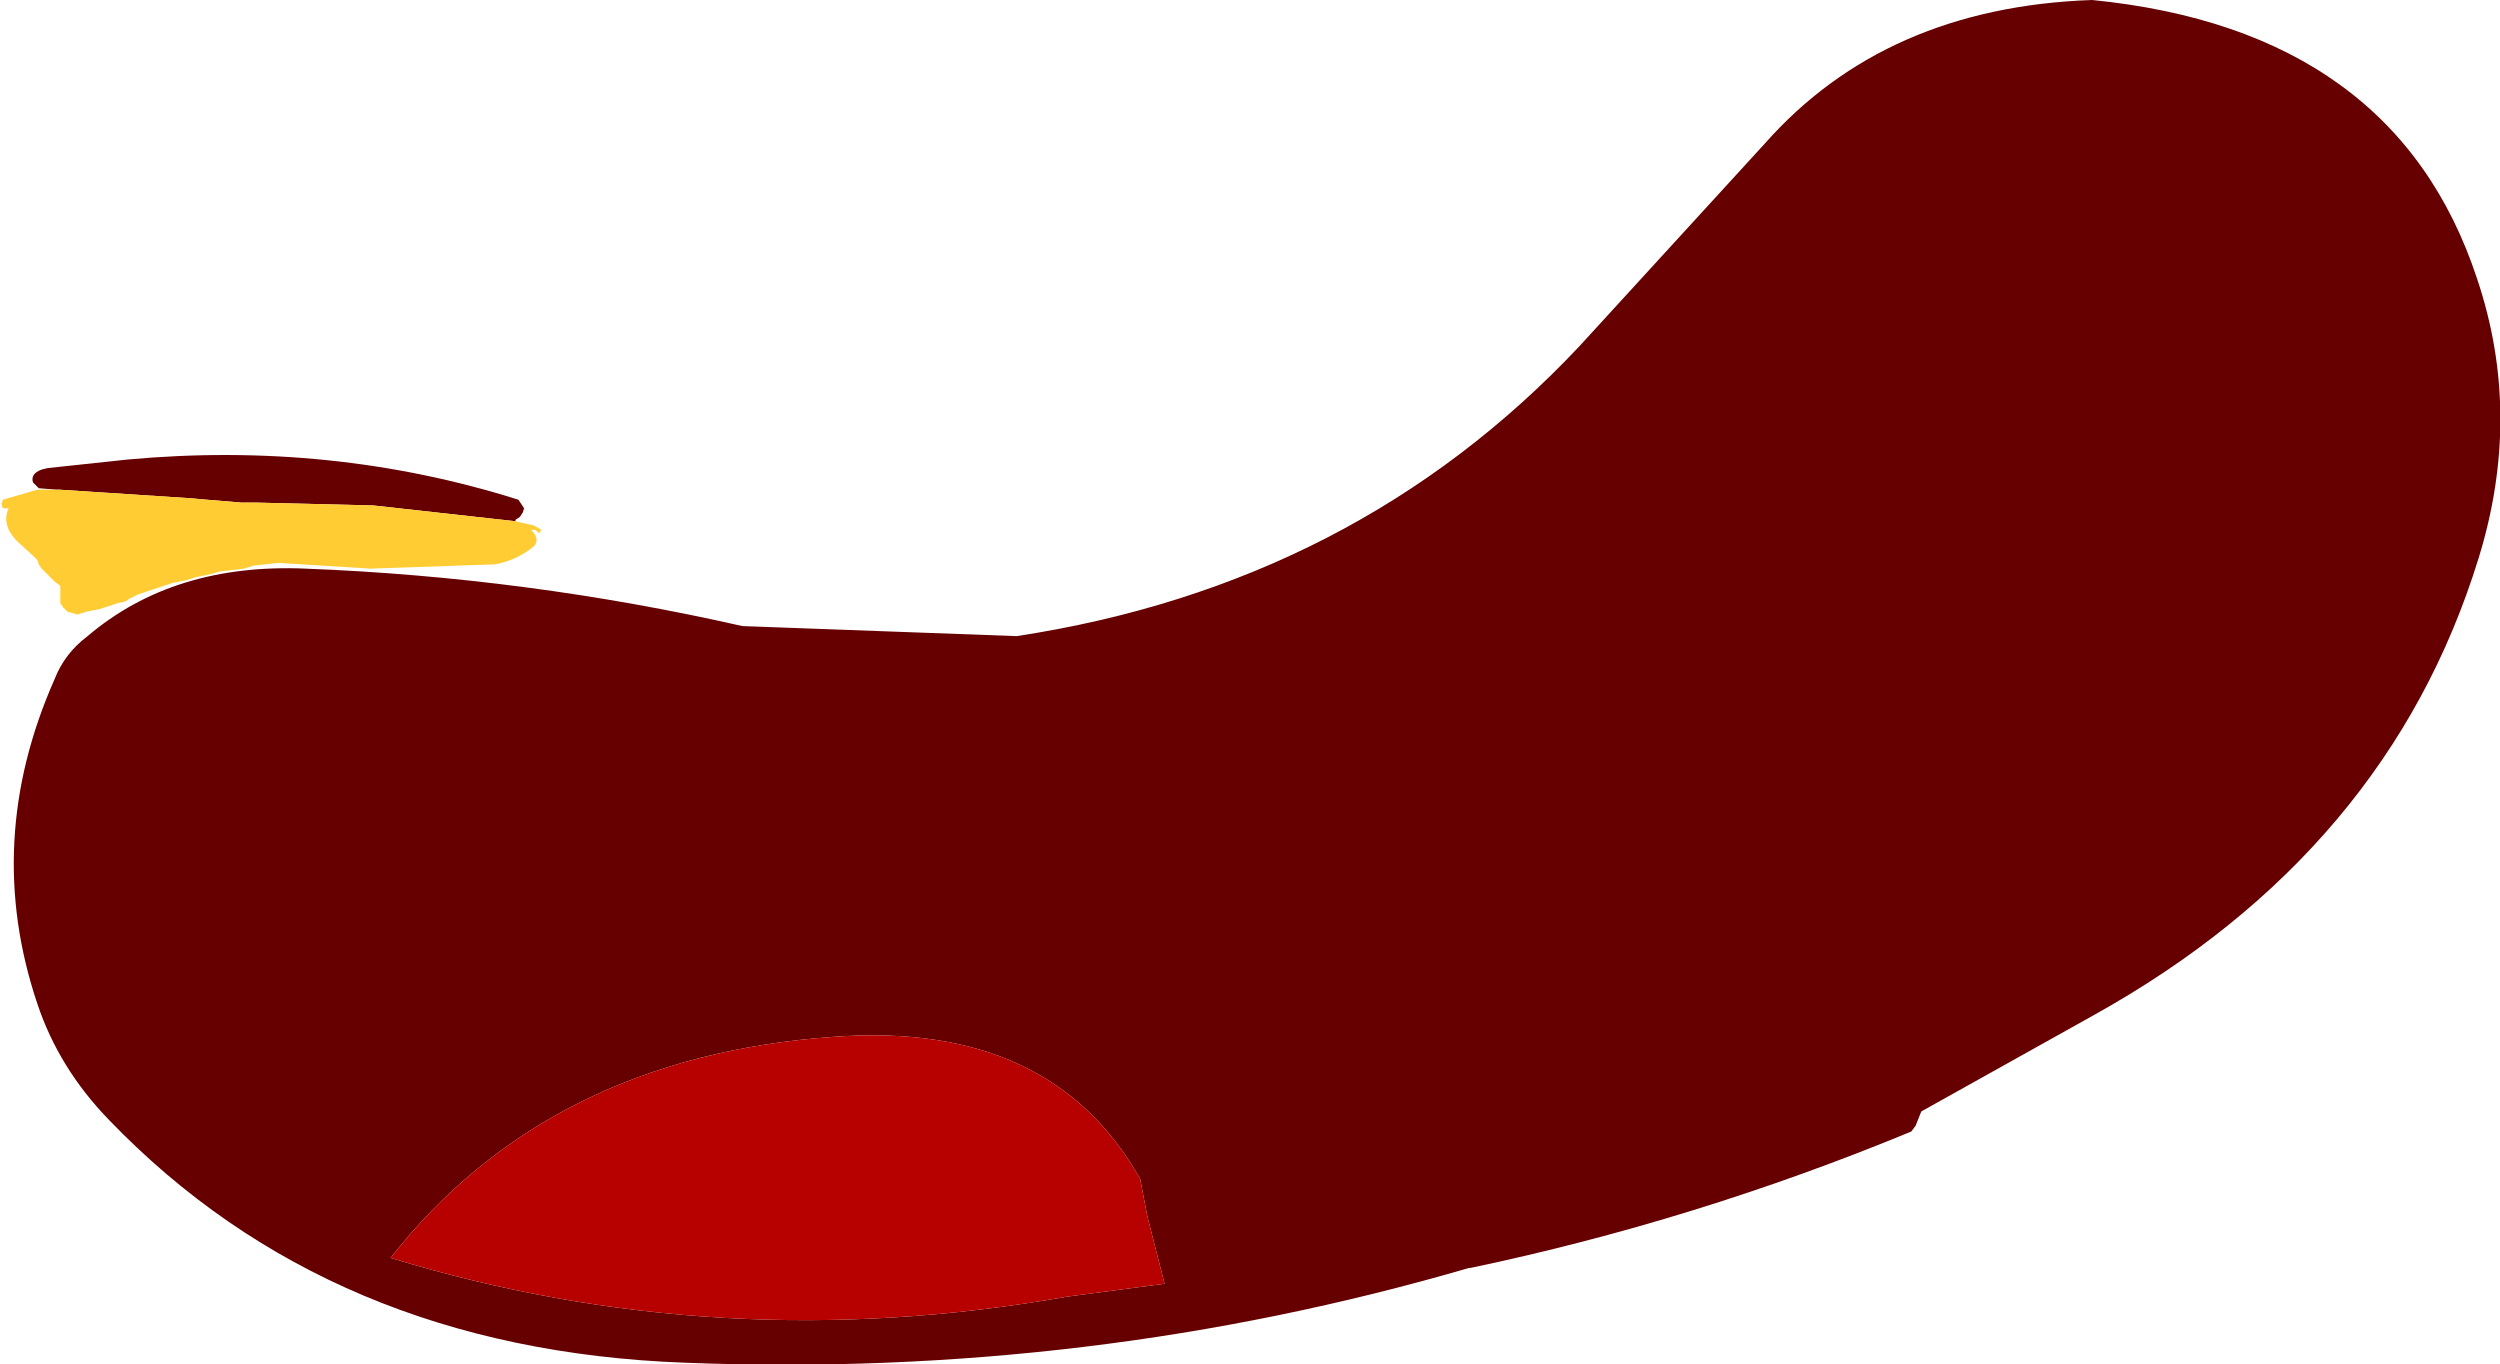 <?xml version="1.0" encoding="UTF-8" standalone="no"?>
<svg xmlns:xlink="http://www.w3.org/1999/xlink" height="47.5px" width="87.05px" xmlns="http://www.w3.org/2000/svg">
  <g transform="matrix(1.0, 0.0, 0.0, 1.0, 46.9, 25.6)">
    <path d="M39.35 -15.9 Q40.95 -11.15 39.4 -6.15 36.25 4.05 26.0 9.75 L20.0 13.1 19.8 13.6 19.65 13.8 Q12.15 16.9 4.3 18.55 L4.25 18.55 Q-8.95 22.4 -23.05 21.85 -35.4 21.4 -43.1 13.4 -44.85 11.6 -45.6 9.35 -47.5 3.7 -45.0 -1.95 -44.65 -2.85 -43.85 -3.45 -40.85 -6.0 -36.25 -5.8 -28.55 -5.5 -21.05 -3.8 L-11.5 -3.45 Q0.3 -5.25 8.1 -13.55 L14.55 -20.6 Q18.75 -25.35 25.95 -25.6 36.5 -24.55 39.35 -15.9 M-28.95 -7.45 L-33.9 -8.0 -38.0 -8.1 -38.5 -8.1 -39.7 -8.2 -40.25 -8.25 -44.85 -8.55 -44.95 -8.55 -45.55 -8.6 -45.75 -8.8 Q-45.85 -9.1 -45.45 -9.25 L-45.25 -9.3 -42.45 -9.6 Q-35.35 -10.25 -28.85 -8.2 L-28.65 -7.9 -28.7 -7.75 -28.8 -7.6 -28.95 -7.5 -28.95 -7.45 M-33.3 18.2 Q-21.85 21.7 -9.75 19.55 L-6.35 19.1 -6.95 16.75 -7.2 15.45 Q-10.3 9.95 -17.85 10.5 -27.8 11.2 -33.3 18.2" fill="#660000" fill-rule="evenodd" stroke="none"/>
    <path d="M-44.95 -8.55 L-44.85 -8.55 -40.25 -8.25 -39.7 -8.2 -38.5 -8.1 -38.0 -8.1 -33.9 -8.0 -28.95 -7.45 -28.3 -7.3 -28.05 -7.15 -28.1 -7.1 -28.1 -7.05 -28.15 -7.05 -28.2 -7.1 -28.25 -7.15 -28.35 -7.15 -28.4 -7.15 -28.25 -6.95 Q-28.15 -6.7 -28.35 -6.55 -28.9 -6.1 -29.65 -5.95 L-34.0 -5.8 -37.2 -6.0 -38.1 -5.9 -38.4 -5.8 -39.25 -5.7 -39.6 -5.6 -40.1 -5.5 -40.4 -5.4 -40.9 -5.3 -41.2 -5.2 -41.5 -5.1 -41.8 -5.0 -42.1 -4.9 -42.4 -4.75 -42.55 -4.65 -42.8 -4.6 -43.1 -4.5 -43.4 -4.4 -43.9 -4.3 -44.2 -4.2 -44.55 -4.3 -44.7 -4.45 -44.8 -4.6 -44.8 -4.75 -44.8 -4.9 -44.8 -5.05 -44.8 -5.2 -45.0 -5.35 -45.15 -5.5 -45.3 -5.65 -45.45 -5.8 -45.55 -5.95 -45.6 -6.1 -45.7 -6.2 -46.35 -6.8 Q-46.85 -7.35 -46.6 -7.9 L-46.8 -7.9 -46.85 -8.05 -46.8 -8.2 -45.6 -8.55 -44.95 -8.55" fill="#ffcc33" fill-rule="evenodd" stroke="none"/>
    <path d="M-28.1 -7.1 L-28.05 -7.15 -28.05 -7.1 -28.1 -7.1" fill="#fad658" fill-rule="evenodd" stroke="none"/>
    <path d="M-33.3 18.2 Q-27.8 11.2 -17.85 10.5 -10.3 9.95 -7.2 15.45 L-6.95 16.75 -6.35 19.1 -9.75 19.55 Q-21.85 21.7 -33.3 18.2" fill="#b70000" fill-rule="evenodd" stroke="none"/>
  </g>
</svg>
